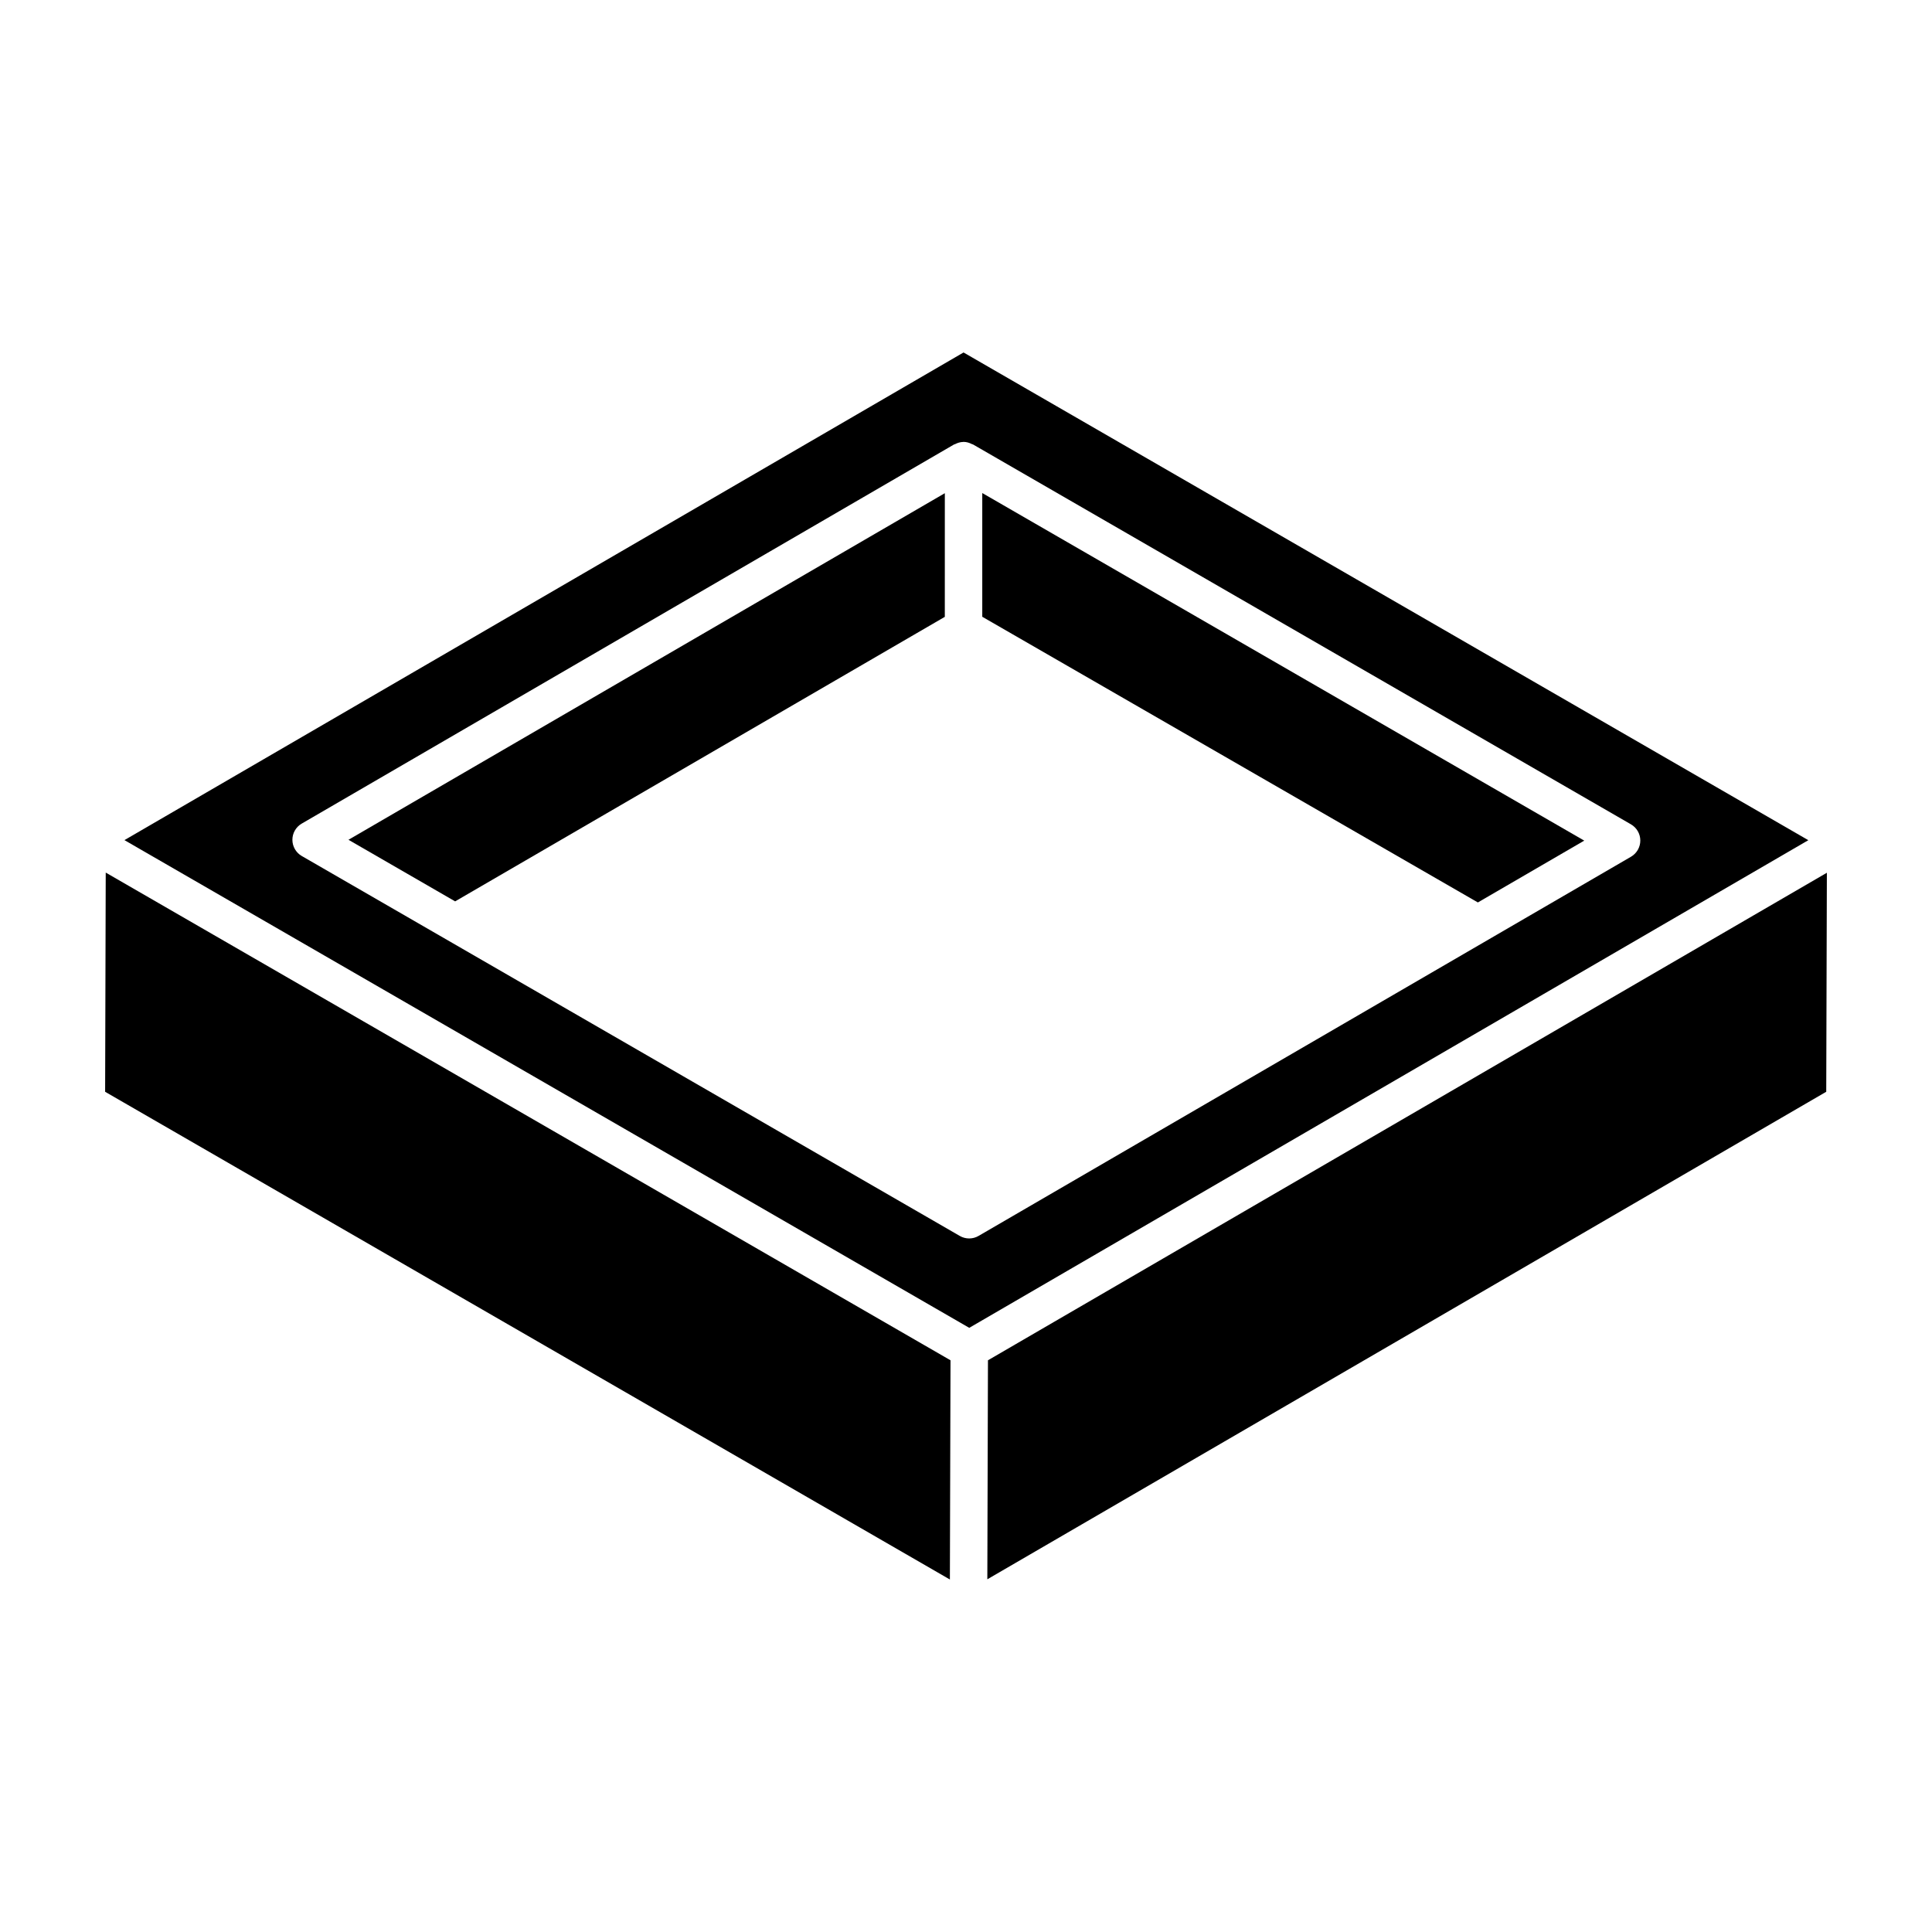 <?xml version="1.0" encoding="UTF-8"?>
<!-- Uploaded to: SVG Repo, www.svgrepo.com, Generator: SVG Repo Mixer Tools -->
<svg fill="#000000" width="800px" height="800px" version="1.1" viewBox="144 144 512 512" xmlns="http://www.w3.org/2000/svg">
 <g>
  <path d="m404.31 307.45 131.34 75.707 28.191-16.383-159.53-92.113z"/>
  <path d="m172.02 375.24-0.16 58.094c229.5 132.5 220.81 127.48 223.87 129.25l0.164-58.094c-50.633-29.23-170.8-98.609-223.88-129.25z"/>
  <path d="m394.39 274.7-158.04 91.852 28.266 16.32 129.77-75.402z"/>
  <path d="m399.35 237.41-222.37 129.23 223.88 129.25 222.37-129.23zm3.981 234.12c-1.527 0.895-3.434 0.898-4.973 0.008l-174.39-100.69c-1.531-0.883-2.477-2.519-2.481-4.285-0.004-1.773 0.941-3.41 2.465-4.297l172.9-100.49c0.074-0.043 0.164-0.027 0.238-0.066 0.656-0.344 1.375-0.574 2.164-0.59 0.035 0 0.07-0.016 0.105-0.016 0.816 0 1.555 0.246 2.234 0.598 0.074 0.039 0.164 0.02 0.234 0.062l174.39 100.69c1.531 0.887 2.481 2.519 2.481 4.293 0 1.77-0.941 3.406-2.469 4.297z"/>
  <path d="m405.82 504.49-0.168 58.039 222.32-129.2 0.168-58.039z"/>
 </g>
</svg>